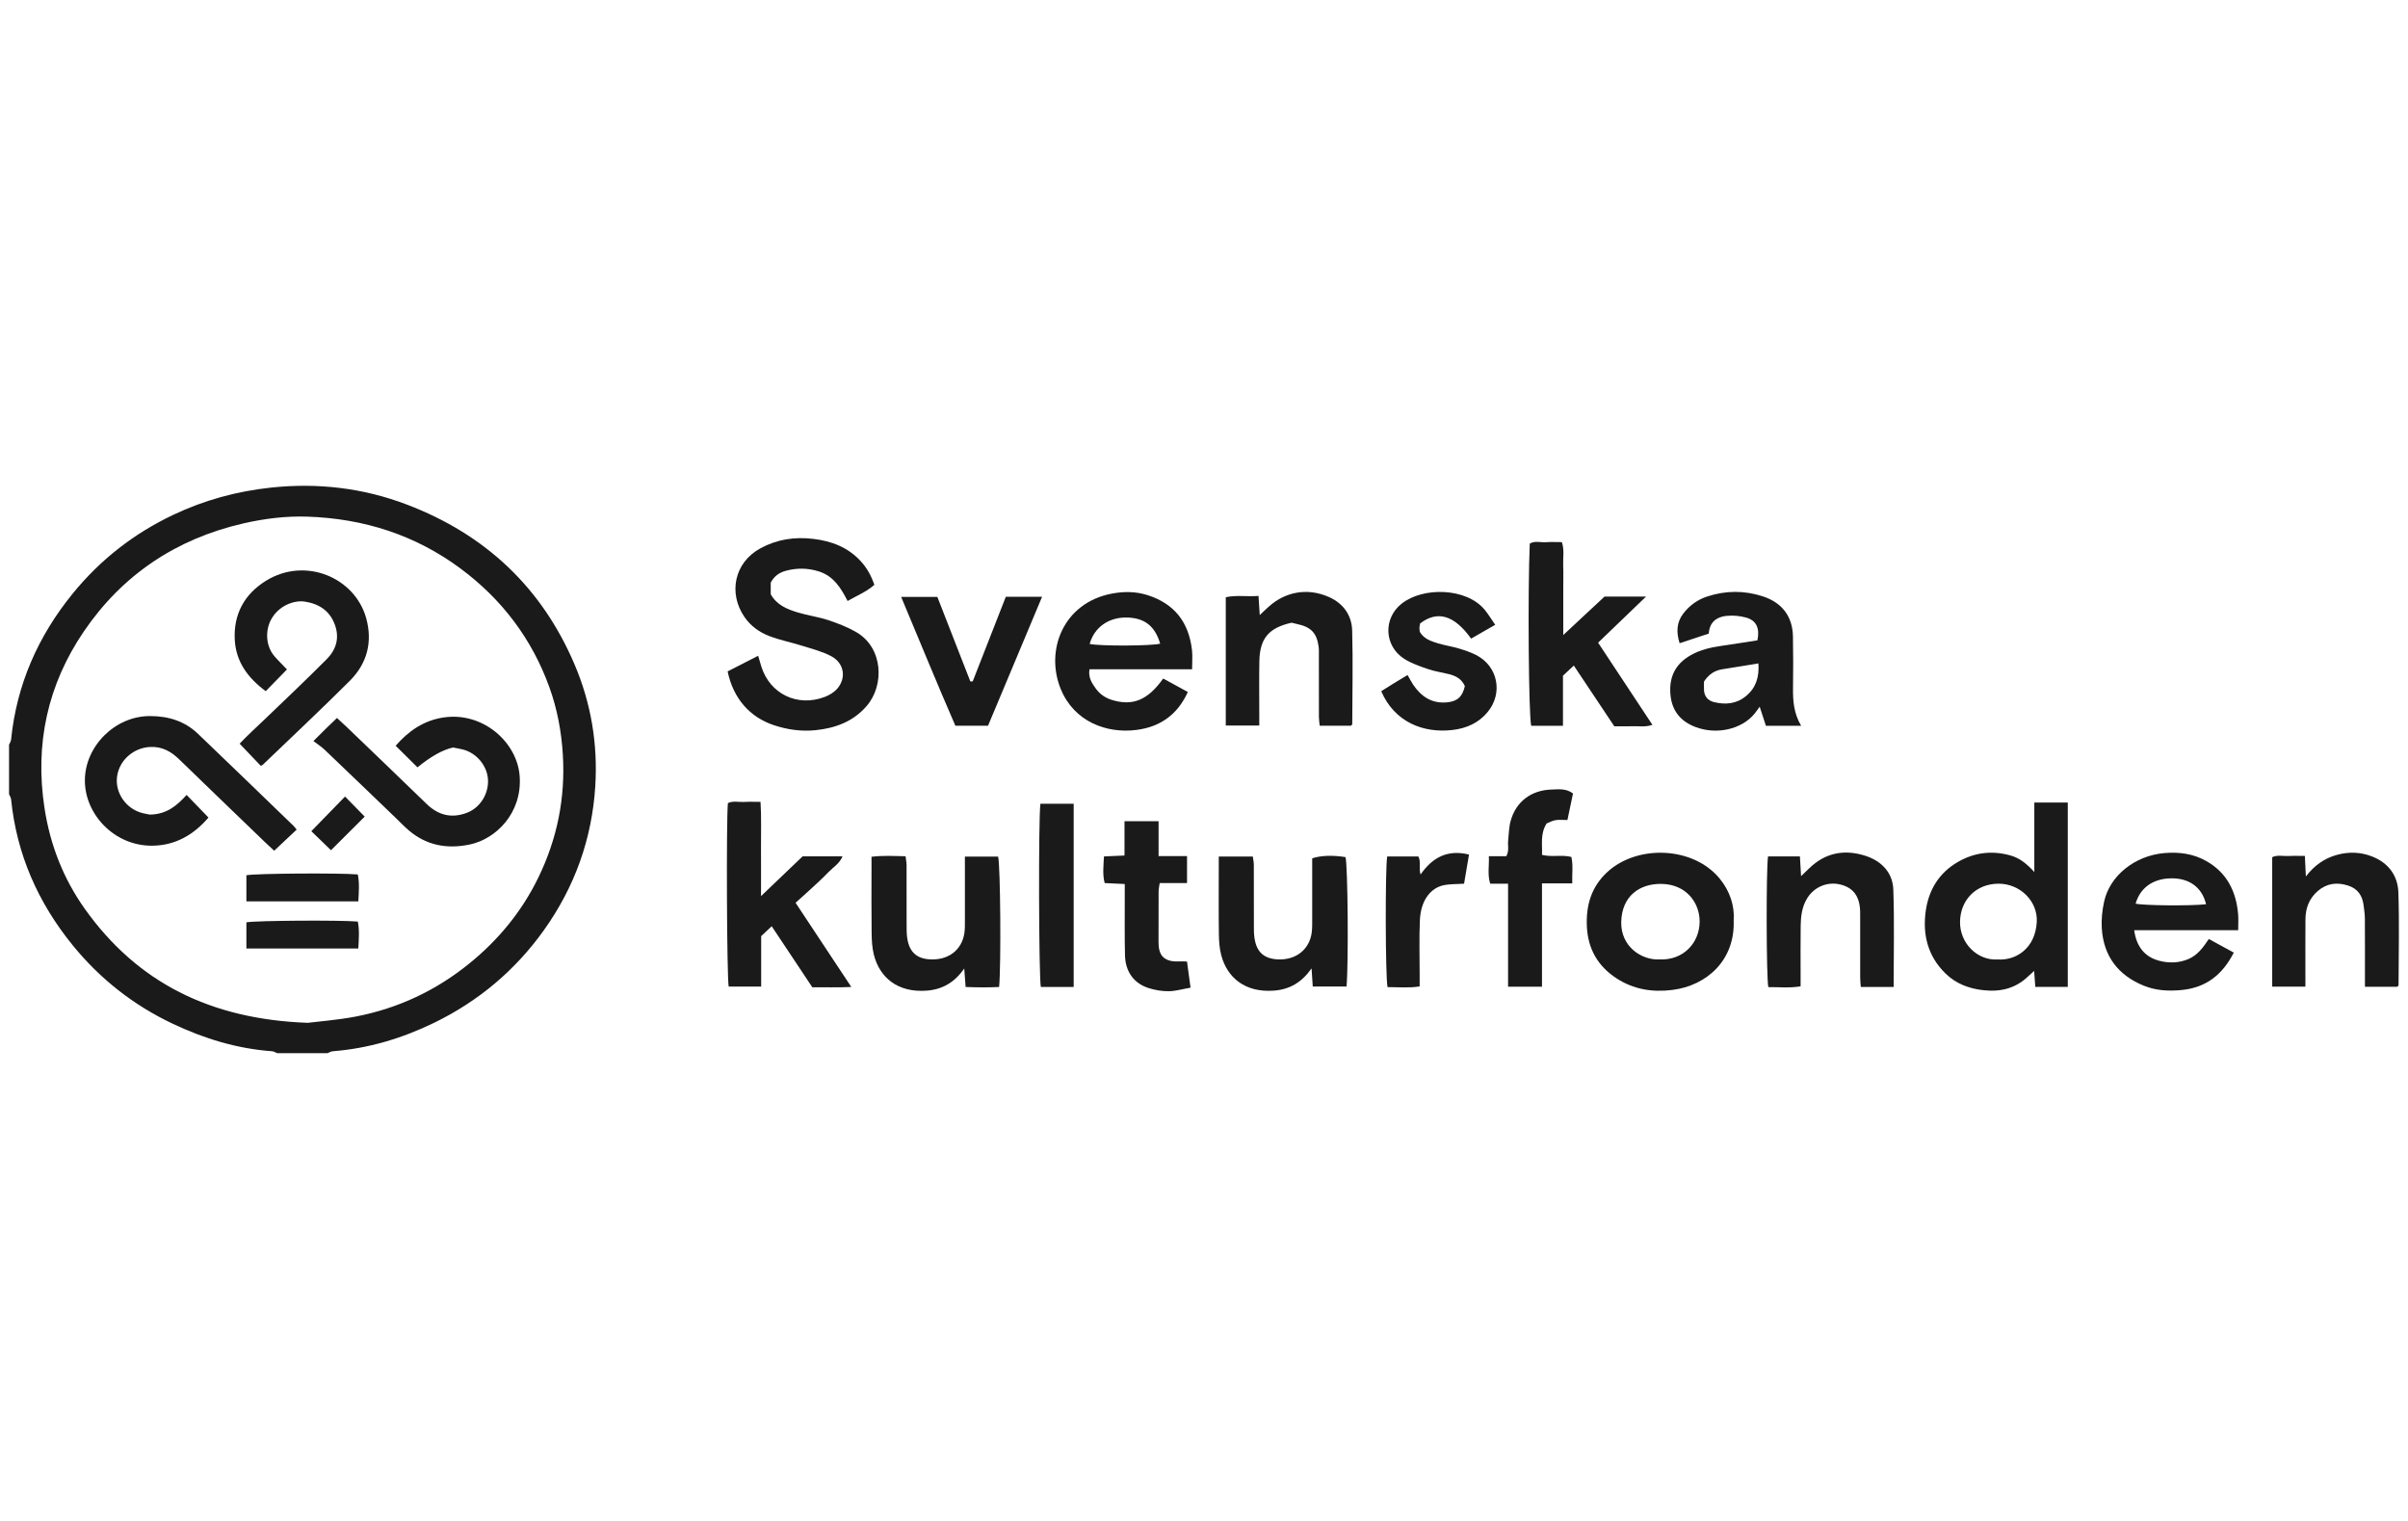<?xml version="1.0" encoding="UTF-8"?>
<svg xmlns="http://www.w3.org/2000/svg" width="133" height="84" viewBox="0 0 133 84" fill="none">
  <g clip-path="url(#clip0_3782_2751)">
    <path d="M0.5 41.13C0.539 41.037 0.602 40.947 0.612 40.85C0.919 37.817 2.095 35.139 4.027 32.769C5.539 30.914 7.389 29.469 9.561 28.438C11.273 27.624 13.078 27.13 14.98 26.928C17.568 26.654 20.075 26.951 22.487 27.872C26.826 29.529 29.931 32.461 31.735 36.698C32.651 38.849 33.022 41.098 32.879 43.415C32.698 46.327 31.74 48.996 30.033 51.384C28.459 53.584 26.435 55.292 23.98 56.486C22.212 57.345 20.354 57.907 18.378 58.059C18.28 58.066 18.187 58.129 18.091 58.166H15.313C15.218 58.129 15.125 58.065 15.029 58.059C13.097 57.92 11.28 57.363 9.549 56.544C7.376 55.518 5.532 54.068 4.022 52.214C2.093 49.847 0.919 47.171 0.612 44.14C0.602 44.045 0.539 43.955 0.5 43.862C0.5 42.952 0.5 42.04 0.5 41.13ZM16.992 56.49C17.671 56.404 18.681 56.331 19.669 56.139C21.998 55.687 24.087 54.702 25.918 53.216C27.536 51.905 28.829 50.33 29.735 48.464C30.779 46.317 31.232 44.062 31.087 41.679C31.009 40.394 30.775 39.147 30.339 37.943C29.375 35.282 27.726 33.099 25.436 31.399C22.936 29.543 20.089 28.637 16.973 28.533C15.782 28.494 14.602 28.642 13.443 28.907C9.718 29.761 6.756 31.755 4.636 34.866C2.623 37.821 1.917 41.097 2.458 44.629C2.768 46.655 3.498 48.525 4.681 50.19C7.582 54.269 11.626 56.294 16.991 56.489L16.992 56.49Z" fill="#1A1A1A"></path>
    <path d="M40.188 37.081C40.749 36.794 41.288 36.519 41.875 36.218C41.94 36.441 41.993 36.623 42.048 36.805C42.52 38.324 44.045 39.066 45.555 38.489C45.812 38.391 46.078 38.23 46.252 38.025C46.754 37.43 46.623 36.627 45.923 36.248C45.432 35.982 44.867 35.842 44.326 35.671C43.722 35.48 43.093 35.358 42.504 35.134C41.949 34.923 41.464 34.581 41.118 34.075C40.224 32.769 40.541 31.079 42.001 30.282C42.906 29.788 43.88 29.637 44.926 29.762C45.954 29.886 46.836 30.232 47.536 30.989C47.881 31.363 48.12 31.793 48.293 32.301C47.861 32.68 47.339 32.892 46.815 33.192C46.446 32.475 46.045 31.814 45.217 31.555C44.61 31.366 44.007 31.36 43.402 31.524C43.053 31.62 42.761 31.807 42.569 32.181V32.818C42.911 33.43 43.491 33.651 44.081 33.83C44.625 33.995 45.199 34.068 45.736 34.246C46.272 34.423 46.81 34.632 47.296 34.913C48.785 35.778 48.861 37.851 47.862 38.999C47.11 39.862 46.125 40.22 45.023 40.329C44.25 40.406 43.486 40.297 42.749 40.053C41.408 39.61 40.5 38.572 40.188 37.079V37.081Z" fill="#1A1A1A"></path>
    <path d="M114.211 54.505H112.415C112.394 54.216 112.375 53.945 112.351 53.623C112.227 53.734 112.131 53.815 112.041 53.903C111.353 54.576 110.526 54.791 109.572 54.69C108.752 54.605 108.03 54.329 107.448 53.758C106.469 52.797 106.179 51.601 106.366 50.296C106.53 49.151 107.09 48.215 108.13 47.61C109.047 47.077 110.025 46.958 111.051 47.248C111.554 47.39 111.942 47.703 112.361 48.16V44.324H114.209V54.505H114.211ZM110.343 52.99C111.326 53.056 112.411 52.4 112.496 50.925C112.561 49.772 111.574 48.803 110.385 48.805C109.146 48.809 108.283 49.695 108.258 50.888C108.231 52.099 109.227 53.067 110.344 52.99H110.343Z" fill="#1A1A1A"></path>
    <path d="M42.624 51.155C42.428 51.339 42.253 51.501 42.041 51.7V54.488H40.247C40.147 54.002 40.108 45.471 40.203 44.355C40.486 44.214 40.798 44.308 41.097 44.29C41.379 44.273 41.663 44.286 42.006 44.286C42.061 45.161 42.026 45.999 42.032 46.835C42.038 47.678 42.033 48.521 42.033 49.492C42.859 48.702 43.605 47.989 44.331 47.294H46.537C46.363 47.705 46.011 47.901 45.755 48.169C45.469 48.469 45.161 48.749 44.856 49.032C44.57 49.299 44.278 49.556 43.941 49.859C44.964 51.404 45.967 52.919 47.02 54.509C46.285 54.545 45.598 54.519 44.867 54.527C44.128 53.417 43.384 52.299 42.623 51.155H42.624Z" fill="#1A1A1A"></path>
    <path d="M95.755 50.822C95.841 53.032 94.27 54.438 92.361 54.674C91.248 54.812 90.218 54.64 89.283 54.031C88.24 53.352 87.701 52.39 87.646 51.154C87.595 49.993 87.897 48.972 88.778 48.16C90.437 46.632 93.541 46.74 94.997 48.542C95.552 49.228 95.807 50.019 95.757 50.822H95.755ZM91.674 52.988C92.974 53.039 93.865 52.08 93.875 50.908C93.884 49.883 93.159 48.829 91.745 48.816C90.579 48.807 89.584 49.464 89.545 50.908C89.509 52.281 90.675 53.045 91.676 52.988H91.674Z" fill="#1A1A1A"></path>
    <path d="M123.62 51.375H117.877C117.999 52.269 118.447 52.847 119.259 53.061C119.785 53.2 120.347 53.193 120.877 52.965C121.384 52.747 121.688 52.323 121.999 51.859C122.471 52.117 122.907 52.354 123.378 52.612C122.756 53.824 121.855 54.553 120.473 54.68C119.759 54.745 119.072 54.708 118.412 54.441C116.976 53.859 116.185 52.794 116.087 51.272C116.056 50.784 116.111 50.278 116.215 49.799C116.52 48.388 117.887 47.254 119.555 47.113C120.36 47.045 121.139 47.149 121.85 47.549C123.001 48.197 123.508 49.23 123.617 50.487C123.641 50.761 123.621 51.039 123.621 51.372L123.62 51.375ZM121.847 49.94C121.625 48.996 120.886 48.443 119.766 48.515C118.864 48.573 118.196 49.062 117.955 49.908C118.415 50.013 120.97 50.038 121.847 49.94Z" fill="#1A1A1A"></path>
    <path d="M86.923 36.76C86.684 36.982 86.526 37.13 86.327 37.316V40.085C85.705 40.085 85.139 40.085 84.573 40.085C84.432 39.589 84.376 32.68 84.493 30.023C84.77 29.854 85.085 29.966 85.383 29.945C85.668 29.925 85.954 29.94 86.266 29.94C86.412 30.369 86.323 30.8 86.339 31.222C86.356 31.634 86.343 32.046 86.343 32.457V35.072C87.156 34.314 87.888 33.631 88.621 32.948H90.915C89.998 33.83 89.155 34.641 88.267 35.494C89.266 37.005 90.256 38.503 91.266 40.031C90.883 40.168 90.532 40.096 90.19 40.109C89.862 40.121 89.533 40.111 89.161 40.111C88.429 39.013 87.696 37.915 86.925 36.758L86.923 36.76Z" fill="#1A1A1A"></path>
    <path d="M65.84 36.963H60.175C60.099 37.421 60.309 37.729 60.52 38.023C60.739 38.329 61.042 38.544 61.414 38.657C62.562 39.007 63.392 38.674 64.246 37.474C64.686 37.716 65.134 37.96 65.607 38.218C65.039 39.471 64.079 40.146 62.769 40.313C61.117 40.525 59.33 39.858 58.59 38.06C57.709 35.915 58.73 33.284 61.42 32.782C62.093 32.655 62.744 32.668 63.369 32.864C64.853 33.333 65.658 34.349 65.837 35.906C65.874 36.225 65.842 36.552 65.842 36.964L65.84 36.963ZM60.185 35.564C60.752 35.689 63.622 35.678 64.079 35.548C63.787 34.556 63.19 34.103 62.175 34.105C61.2 34.108 60.433 34.669 60.185 35.564Z" fill="#1A1A1A"></path>
    <path d="M99.481 40.086H97.537C97.432 39.764 97.328 39.446 97.192 39.03C97.084 39.177 97 39.304 96.904 39.421C96.194 40.281 94.815 40.595 93.645 40.151C92.844 39.848 92.359 39.281 92.268 38.413C92.164 37.43 92.511 36.676 93.391 36.181C93.914 35.886 94.489 35.755 95.079 35.67C95.748 35.575 96.415 35.466 97.067 35.365C97.207 34.706 97.012 34.268 96.448 34.109C96.099 34.011 95.709 33.977 95.348 34.015C94.799 34.073 94.416 34.377 94.382 34.991C93.85 35.166 93.334 35.337 92.77 35.524C92.579 34.92 92.592 34.373 92.983 33.871C93.326 33.432 93.764 33.115 94.304 32.94C95.316 32.612 96.331 32.603 97.344 32.929C98.424 33.276 99.006 34.035 99.029 35.15C99.048 36.102 99.044 37.056 99.033 38.008C99.025 38.705 99.072 39.389 99.482 40.086H99.481ZM94.116 37.643C94.116 37.782 94.107 37.954 94.117 38.124C94.137 38.469 94.343 38.694 94.663 38.775C95.306 38.935 95.922 38.875 96.449 38.433C96.985 37.982 97.172 37.399 97.122 36.639C96.429 36.751 95.789 36.861 95.146 36.959C94.733 37.023 94.406 37.205 94.114 37.644L94.116 37.643Z" fill="#1A1A1A"></path>
    <path d="M53.294 47.308H55.129C55.257 47.807 55.297 53.327 55.184 54.51C54.588 54.541 53.983 54.534 53.334 54.51C53.309 54.183 53.286 53.871 53.257 53.489C52.728 54.253 52.054 54.646 51.188 54.712C49.591 54.832 48.597 54 48.271 52.749C48.17 52.357 48.147 51.938 48.142 51.531C48.126 50.341 48.136 49.15 48.136 47.96C48.136 47.767 48.136 47.575 48.136 47.318C48.779 47.24 49.38 47.277 50.016 47.29C50.039 47.485 50.072 47.628 50.072 47.773C50.075 48.791 50.074 49.808 50.074 50.825C50.074 51.02 50.073 51.215 50.077 51.41C50.099 52.432 50.497 52.928 51.338 52.983C52.36 53.05 53.124 52.482 53.265 51.534C53.3 51.3 53.294 51.058 53.294 50.82C53.296 49.889 53.294 48.959 53.294 48.028V47.308Z" fill="#1A1A1A"></path>
    <path d="M67.318 47.307H69.197C69.219 47.478 69.252 47.623 69.252 47.767C69.257 48.784 69.255 49.801 69.255 50.819C69.255 51.013 69.254 51.209 69.257 51.403C69.28 52.456 69.689 52.943 70.581 52.986C71.587 53.032 72.342 52.428 72.453 51.474C72.481 51.238 72.476 50.998 72.476 50.761C72.478 49.852 72.476 48.943 72.476 48.033C72.476 47.819 72.476 47.604 72.476 47.404C72.951 47.244 73.623 47.224 74.316 47.337C74.443 47.799 74.488 53.159 74.373 54.484H72.507C72.487 54.187 72.467 53.874 72.441 53.483C71.907 54.246 71.238 54.645 70.373 54.71C68.759 54.833 67.779 53.987 67.452 52.754C67.355 52.383 67.327 51.986 67.322 51.6C67.305 50.367 67.316 49.132 67.316 47.899C67.316 47.728 67.316 47.557 67.316 47.307H67.318Z" fill="#1A1A1A"></path>
    <path d="M104.591 54.509H102.777C102.764 54.327 102.743 54.161 102.743 53.995C102.741 52.933 102.742 51.872 102.742 50.809C102.742 50.657 102.744 50.506 102.741 50.354C102.721 49.512 102.374 49.033 101.657 48.853C100.928 48.671 100.185 48.986 99.798 49.638C99.522 50.102 99.463 50.618 99.456 51.138C99.444 52.025 99.452 52.914 99.452 53.803C99.452 54.018 99.452 54.232 99.452 54.473C98.835 54.578 98.249 54.512 97.669 54.517C97.556 54.007 97.545 47.948 97.654 47.299H99.414C99.434 47.636 99.453 47.972 99.478 48.388C99.656 48.215 99.801 48.078 99.943 47.941C100.838 47.079 101.902 46.894 103.052 47.272C103.934 47.562 104.541 48.203 104.573 49.131C104.635 50.901 104.591 52.677 104.591 54.507V54.509Z" fill="#1A1A1A"></path>
    <path d="M132.408 54.497H130.622V53.837C130.622 52.797 130.625 51.757 130.618 50.716C130.617 50.481 130.578 50.245 130.549 50.01C130.485 49.472 130.234 49.081 129.681 48.905C129.066 48.711 128.51 48.786 128.019 49.208C127.541 49.619 127.34 50.156 127.336 50.766C127.329 51.806 127.333 52.846 127.333 53.886C127.333 54.077 127.333 54.269 127.333 54.492H125.5V47.341C125.79 47.201 126.103 47.293 126.403 47.276C126.685 47.26 126.969 47.272 127.304 47.272C127.321 47.647 127.338 47.984 127.359 48.407C127.831 47.792 128.381 47.404 129.07 47.214C129.729 47.033 130.378 47.053 131.009 47.299C131.921 47.653 132.437 48.36 132.468 49.288C132.526 50.998 132.482 52.71 132.478 54.421C132.478 54.437 132.45 54.452 132.41 54.495L132.408 54.497Z" fill="#1A1A1A"></path>
    <path d="M67.703 40.069V32.985C68.284 32.853 68.871 32.964 69.511 32.912C69.533 33.259 69.553 33.572 69.579 33.968C69.776 33.784 69.933 33.63 70.097 33.486C70.986 32.7 72.188 32.434 73.407 32.975C74.192 33.323 74.659 33.983 74.683 34.812C74.733 36.541 74.692 38.272 74.688 40.003C74.688 40.019 74.66 40.035 74.616 40.081H72.891C72.877 39.934 72.849 39.77 72.847 39.607C72.844 38.481 72.846 37.356 72.845 36.23C72.845 36.057 72.853 35.883 72.831 35.712C72.728 34.954 72.404 34.623 71.632 34.462C71.525 34.44 71.42 34.412 71.338 34.392C70.074 34.672 69.58 35.261 69.557 36.53C69.541 37.482 69.553 38.436 69.553 39.388C69.553 39.601 69.553 39.814 69.553 40.069H67.704H67.703Z" fill="#1A1A1A"></path>
    <path d="M80.91 37.896C80.728 37.486 80.399 37.325 80.026 37.231C79.644 37.135 79.248 37.081 78.877 36.954C78.424 36.798 77.956 36.641 77.559 36.387C76.448 35.676 76.387 34.153 77.415 33.34C78.603 32.401 80.99 32.457 81.998 33.671C82.201 33.916 82.366 34.194 82.584 34.507C82.1 34.784 81.675 35.028 81.252 35.27C80.327 33.975 79.398 33.699 78.438 34.43C78.427 34.493 78.403 34.576 78.399 34.661C78.395 34.746 78.413 34.831 78.419 34.897C78.648 35.287 79.033 35.41 79.407 35.526C79.782 35.642 80.177 35.697 80.553 35.808C80.887 35.907 81.225 36.019 81.532 36.177C82.737 36.794 83.026 38.28 82.169 39.322C81.667 39.933 80.988 40.226 80.232 40.315C78.609 40.508 77.021 39.877 76.289 38.175C76.516 38.032 76.751 37.881 76.99 37.735C77.228 37.589 77.469 37.447 77.744 37.281C77.866 37.492 77.95 37.662 78.055 37.818C78.501 38.473 79.087 38.872 79.931 38.789C80.492 38.733 80.774 38.483 80.907 37.895L80.91 37.896Z" fill="#1A1A1A"></path>
    <path d="M82.232 47.287H83.197C83.368 46.987 83.269 46.7 83.299 46.428C83.339 46.065 83.339 45.69 83.436 45.341C83.729 44.273 84.575 43.636 85.7 43.605C86.088 43.595 86.493 43.53 86.881 43.823C86.783 44.291 86.682 44.77 86.573 45.289C86.337 45.289 86.118 45.261 85.91 45.297C85.724 45.328 85.551 45.43 85.423 45.479C85.061 46.061 85.194 46.626 85.169 47.213C85.714 47.351 86.25 47.193 86.791 47.327C86.898 47.8 86.822 48.263 86.84 48.789H85.168V54.496H83.295V48.805H82.308C82.145 48.289 82.261 47.807 82.232 47.287Z" fill="#1A1A1A"></path>
    <path d="M49.773 32.968H51.773C52.377 34.514 52.986 36.074 53.594 37.633C53.638 37.633 53.681 37.633 53.725 37.634C54.335 36.075 54.945 34.515 55.553 32.961H57.556C56.548 35.367 55.564 37.714 54.572 40.08H52.767C51.761 37.767 50.791 35.394 49.773 32.967V32.968Z" fill="#1A1A1A"></path>
    <path d="M60.975 47.299C61.35 47.283 61.694 47.268 62.109 47.249V45.353H63.992V47.281H65.563V48.772H64.053C64.029 48.946 63.994 49.087 63.993 49.229C63.988 50.159 63.994 51.089 63.989 52.019C63.987 52.329 64.034 52.619 64.21 52.827C64.609 53.215 65.074 53.06 65.562 53.106C65.623 53.558 65.685 54.017 65.757 54.547C65.315 54.624 64.936 54.738 64.555 54.743C64.189 54.748 63.807 54.684 63.457 54.575C62.63 54.318 62.158 53.67 62.136 52.759C62.11 51.678 62.125 50.596 62.123 49.515C62.123 49.302 62.123 49.09 62.123 48.823C61.74 48.804 61.397 48.788 61.014 48.771C60.889 48.298 60.949 47.818 60.976 47.299H60.975Z" fill="#1A1A1A"></path>
    <path d="M59.302 54.508H57.489C57.375 54.046 57.351 45.146 57.465 44.389H59.302V54.508Z" fill="#1A1A1A"></path>
    <path d="M76.618 47.301H78.339C78.501 47.589 78.348 47.929 78.461 48.299C79.115 47.355 79.948 46.903 81.137 47.196C81.04 47.768 80.949 48.31 80.865 48.804C80.435 48.835 80.061 48.817 79.71 48.896C79.067 49.041 78.477 49.661 78.424 50.816C78.379 51.811 78.412 52.809 78.411 53.804C78.411 54.018 78.411 54.231 78.411 54.479C77.797 54.574 77.213 54.516 76.637 54.517C76.518 54.015 76.503 47.959 76.618 47.304V47.301Z" fill="#1A1A1A"></path>
    <path d="M8.285 44.989C9.23 44.974 9.798 44.464 10.306 43.903C10.712 44.322 11.101 44.724 11.515 45.152C10.732 46.065 9.709 46.713 8.36 46.707C6.299 46.699 4.693 44.968 4.688 43.118C4.682 41.223 6.348 39.542 8.289 39.547C9.309 39.549 10.202 39.827 10.932 40.524C12.703 42.215 14.46 43.92 16.221 45.62C16.267 45.665 16.304 45.719 16.385 45.818C15.979 46.201 15.569 46.583 15.143 46.985C14.967 46.821 14.808 46.678 14.654 46.529C13.065 44.997 11.473 43.467 9.888 41.93C9.446 41.502 8.955 41.227 8.309 41.253C7.379 41.289 6.584 41.984 6.465 42.895C6.348 43.79 6.965 44.677 7.868 44.906C8.038 44.949 8.212 44.975 8.286 44.99L8.285 44.989Z" fill="#1A1A1A"></path>
    <path d="M25.024 41.283C24.457 41.407 23.802 41.773 23.059 42.379C22.656 41.982 22.256 41.584 21.853 41.187C22.549 40.388 23.387 39.793 24.489 39.626C26.669 39.295 28.57 40.989 28.703 42.871C28.847 44.915 27.385 46.336 25.954 46.639C24.695 46.905 23.554 46.696 22.567 45.851C22.319 45.638 22.093 45.399 21.857 45.172C20.55 43.917 19.246 42.66 17.934 41.41C17.762 41.245 17.556 41.115 17.312 40.927C17.597 40.643 17.792 40.446 17.989 40.253C18.189 40.058 18.391 39.866 18.612 39.653C18.809 39.835 18.97 39.977 19.124 40.126C20.603 41.548 22.086 42.966 23.558 44.396C24.204 45.024 24.937 45.213 25.786 44.89C26.529 44.608 27.007 43.825 26.951 43.031C26.896 42.276 26.322 41.59 25.569 41.394C25.399 41.349 25.224 41.324 25.024 41.285V41.283Z" fill="#1A1A1A"></path>
    <path d="M14.399 42.291C14.024 41.899 13.651 41.509 13.235 41.072C13.636 40.646 14.148 40.178 14.649 39.699C15.786 38.612 16.927 37.527 18.037 36.414C18.561 35.889 18.765 35.246 18.497 34.507C18.213 33.726 17.614 33.343 16.823 33.224C16.282 33.143 15.401 33.415 14.968 34.227C14.628 34.865 14.697 35.704 15.155 36.238C15.38 36.499 15.63 36.741 15.849 36.971C15.444 37.387 15.067 37.773 14.678 38.172C13.694 37.449 13.037 36.55 12.968 35.354C12.887 33.947 13.48 32.822 14.698 32.07C16.861 30.737 19.599 31.892 20.224 34.136C20.59 35.454 20.28 36.643 19.315 37.606C17.737 39.179 16.112 40.704 14.504 42.247C14.475 42.274 14.426 42.28 14.399 42.29V42.291Z" fill="#1A1A1A"></path>
    <path d="M13.609 49.782V48.338C14.132 48.237 18.723 48.206 19.762 48.294C19.862 48.772 19.818 49.258 19.792 49.782H13.609Z" fill="#1A1A1A"></path>
    <path d="M13.609 52.384V50.939C14.134 50.84 18.761 50.81 19.763 50.897C19.861 51.375 19.819 51.861 19.79 52.384H13.609Z" fill="#1A1A1A"></path>
    <path d="M17.195 45.906C17.839 45.245 18.441 44.626 19.057 43.992C19.421 44.364 19.799 44.749 20.143 45.1C19.554 45.687 18.941 46.298 18.281 46.956C17.921 46.607 17.523 46.223 17.195 45.906Z" fill="#1A1A1A"></path>
  </g>
  <defs>
    <clipPath id="clip0_3782_2751">
      <rect width="132" height="31.338" fill="white" transform="translate(0.5 26.83)"></rect>
    </clipPath>
  </defs>
</svg>
